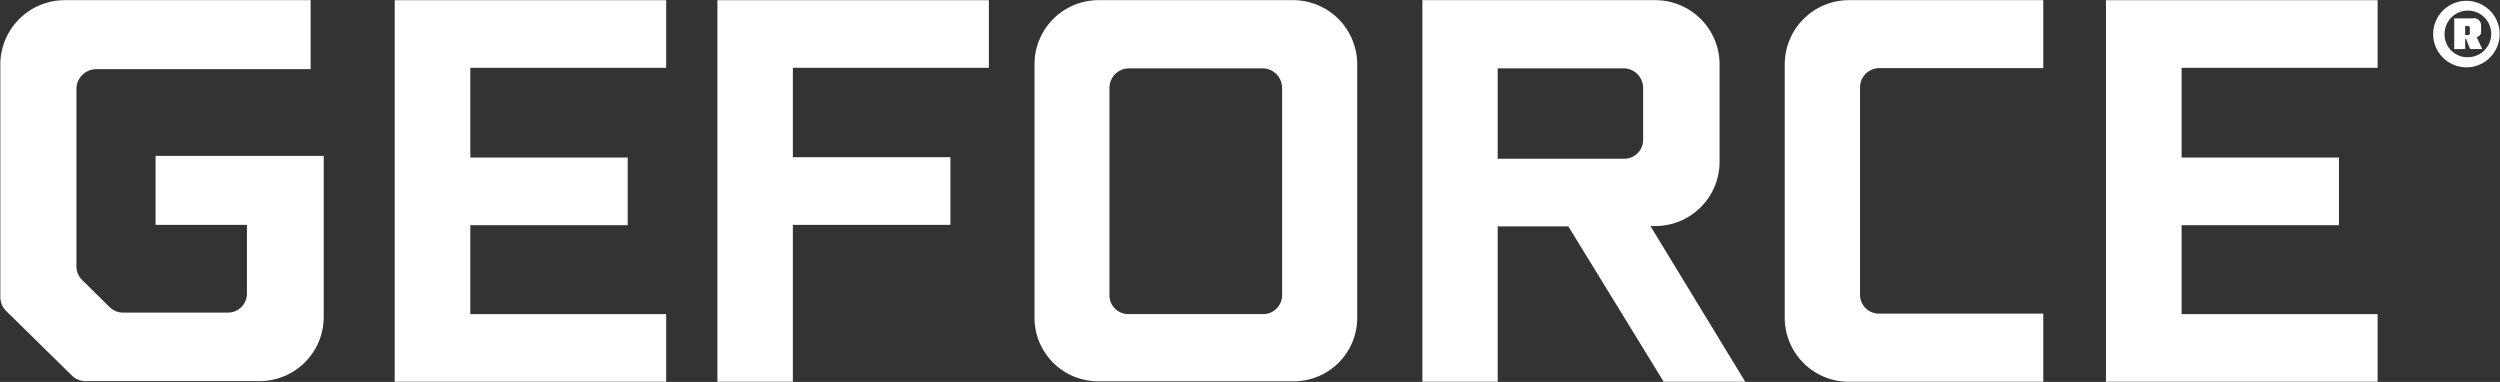 <svg xmlns="http://www.w3.org/2000/svg" width="150.75" height="23.03" viewBox="0 0 150.75 23.03">
  <rect x="0" y="0" width="150.75" height="23.03" fill="#333333" stroke="none"/>
  <defs>
    <style>
      .cls-1 {
        fill: #fff;
        fill-rule: evenodd;
      }
    </style>
  </defs>
  <path id="GEFORCE-Logo.svg" class="cls-1" d="M1171.58,1065.34a3.888,3.888,0,0,1,3.89-3.86h14.82v4.16h-12.92a1.2,1.2,0,0,0-1.2,1.13v10.79a1.155,1.155,0,0,0,.35.8l1.64,1.62a1.153,1.153,0,0,0,.85.34h6.27a1.146,1.146,0,0,0,1.17-1.11v-4.18h-5.51v-4.16h10.14v9.77a3.869,3.869,0,0,1-3.91,3.81h-10.42a1.168,1.168,0,0,1-.85-0.33l-3.98-3.91a1.187,1.187,0,0,1-.34-0.81v-14.06h0Zm23.78-3.86v23.01h16.37v-4.08h-11.81v-5.36h9.49v-4.08h-9.49v-5.41h11.81v-4.08h-16.37Zm19.46,0v23.01h4.55v-9.46h9.5v-4.08h-9.5v-5.39h11.82v-4.08h-16.37Zm32.89,18.93a1.142,1.142,0,0,0,1.16-1.1v-12.54a1.185,1.185,0,0,0-1.16-1.18h-8.09a1.185,1.185,0,0,0-1.16,1.18v12.5a1.137,1.137,0,0,0,1.13,1.14h8.12Zm-13.77-15.07a3.864,3.864,0,0,1,3.87-3.86h11.72a3.869,3.869,0,0,1,3.87,3.85v15.33a3.824,3.824,0,0,1-3.86,3.8h-11.73a3.833,3.833,0,0,1-3.87-3.8h0v-15.32Zm27.93,5.7h7.61a1.136,1.136,0,0,0,1.16-1.1v-3.17a1.185,1.185,0,0,0-1.16-1.18h-7.61v5.45Zm14.93,13.45h-4.92l-5.75-9.37h-4.26v9.37h-4.54v-23.01h14.02a3.875,3.875,0,0,1,3.9,3.85v5.92a3.875,3.875,0,0,1-3.9,3.85h-0.27Zm17.97-18.91h-9.89a1.161,1.161,0,0,0-1.16,1.13v12.54a1.135,1.135,0,0,0,1.13,1.13h9.92v4.11h-11.69a3.86,3.86,0,0,1-3.9-3.81v-15.34a3.873,3.873,0,0,1,3.88-3.86h11.71v4.1Zm3.78-4.1v23.01h16.38v-4.08h-11.82v-5.36h9.49v-4.08h-9.49v-5.41h11.82v-4.08h-16.38Zm21.66,2.1h0.13a0.118,0.118,0,0,0,.15-0.09v-0.32a0.115,0.115,0,0,0-.1-0.13,0.045,0.045,0,0,0-.05,0h-0.13v0.54Zm0.69,0.12,0.34,0.73h-0.73l-0.25-.62h-0.05v0.62h-0.66v-1.85h1.11a0.417,0.417,0,0,1,.5.34,0.277,0.277,0,0,1,.01.09v0.36a0.31,0.31,0,0,1-.27.33h0Zm-0.58,1.22a1.414,1.414,0,0,0,1.46-1.35,1.406,1.406,0,0,0-2.81-.11v0.06a1.37,1.37,0,0,0,1.33,1.4h0.02Zm0-3.4a2.005,2.005,0,1,1-2.04,2,2.008,2.008,0,0,1,2.04-2" transform="translate(-1171.56 -1061.47)"/>
</svg>
